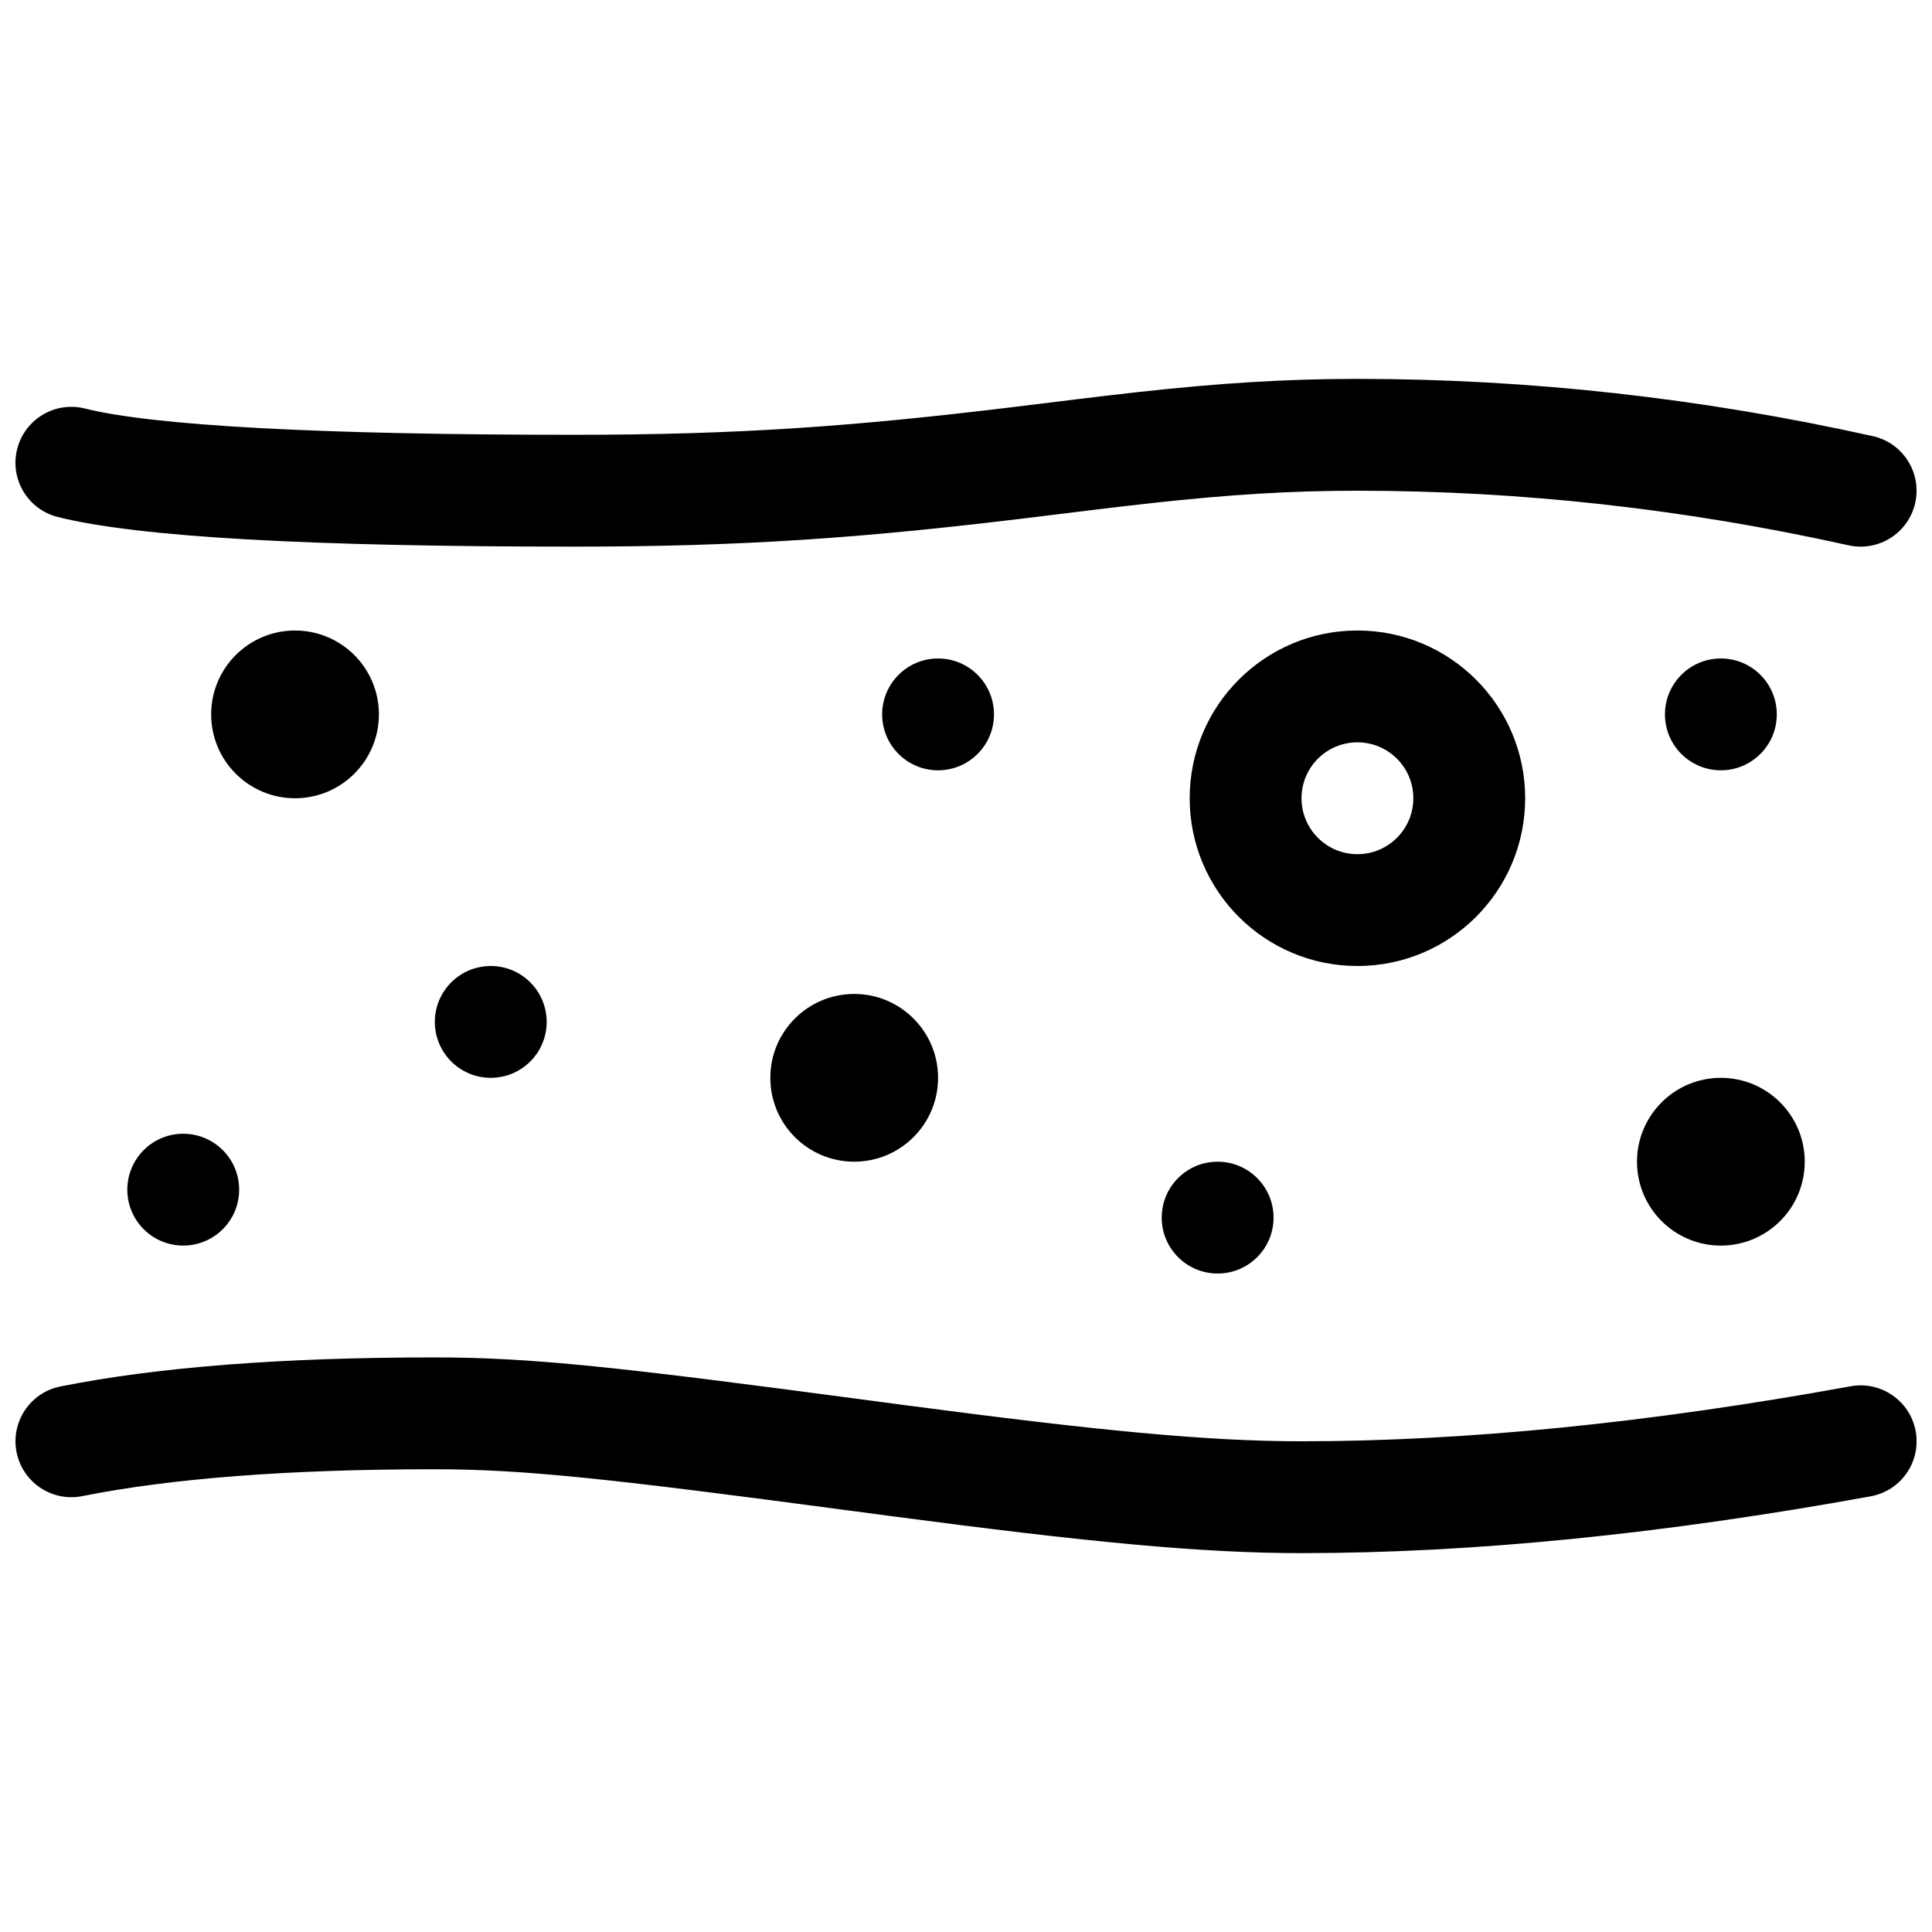 <?xml version="1.0" encoding="UTF-8"?>
<!-- Uploaded to: SVG Repo, www.svgrepo.com, Generator: SVG Repo Mixer Tools -->
<svg width="800px" height="800px" version="1.1" viewBox="144 144 512 512" xmlns="http://www.w3.org/2000/svg">
 <defs>
  <clipPath id="a">
   <path d="m148.09 244h503.81v312h-503.81z"/>
  </clipPath>
 </defs>
 <g clip-path="url(#a)">
  <path d="m159.32 281.01c-7.938-1.984-12.766-10.027-10.781-17.969 1.984-7.938 10.031-12.766 17.969-10.781 18.145 4.535 61.895 6.965 129.77 6.965 43.324 0 74.012-2.231 115.83-7.301 3.578-0.434 15.504-1.902 17.191-2.109 6.684-0.816 11.844-1.422 16.871-1.973 21.098-2.312 38.469-3.434 57.555-3.434 45.543 0 91.074 5.059 136.58 15.172 7.988 1.773 13.023 9.691 11.25 17.68-1.777 7.988-9.691 13.023-17.68 11.25-43.406-9.645-86.781-14.465-130.15-14.465-17.895 0-34.223 1.051-54.324 3.258-4.887 0.535-9.938 1.129-16.508 1.93-1.66 0.203-13.605 1.676-17.219 2.113-42.914 5.203-74.742 7.516-119.4 7.516-70.426 0-115.59-2.508-136.96-7.852zm344.41 118.99c-24.551 0-44.453-19.902-44.453-44.457 0-24.551 19.902-44.453 44.453-44.453 24.551 0 44.457 19.902 44.457 44.453 0 24.555-19.906 44.457-44.457 44.457zm0-29.637c8.184 0 14.82-6.637 14.82-14.82 0-8.184-6.637-14.816-14.82-14.816s-14.816 6.633-14.816 14.816c0 8.184 6.633 14.82 14.816 14.82zm-133.36 81.496c-12.277 0-22.227-9.949-22.227-22.227 0-12.273 9.949-22.227 22.227-22.227 12.273 0 22.227 9.953 22.227 22.227 0 12.277-9.953 22.227-22.227 22.227zm22.227-103.72c-8.184 0-14.816-6.637-14.816-14.82s6.633-14.816 14.816-14.816 14.816 6.633 14.816 14.816-6.633 14.82-14.816 14.82zm-118.54 81.496c-8.184 0-14.82-6.633-14.82-14.816s6.637-14.816 14.82-14.816 14.816 6.633 14.816 14.816-6.633 14.816-14.816 14.816zm-81.5 44.457c-8.184 0-14.816-6.637-14.816-14.82 0-8.184 6.633-14.816 14.816-14.816s14.82 6.633 14.82 14.816c0 8.184-6.637 14.82-14.82 14.82zm274.13 7.406c-8.184 0-14.82-6.633-14.82-14.816 0-8.184 6.637-14.82 14.82-14.82 8.184 0 14.816 6.637 14.816 14.82 0 8.184-6.633 14.816-14.816 14.816zm133.36-133.36c-8.184 0-14.816-6.637-14.816-14.82s6.633-14.816 14.816-14.816c8.184 0 14.82 6.633 14.82 14.816s-6.637 14.82-14.82 14.82zm-377.86 7.406c-12.277 0-22.227-9.949-22.227-22.227 0-12.273 9.949-22.227 22.227-22.227 12.273 0 22.227 9.953 22.227 22.227 0 12.277-9.953 22.227-22.227 22.227zm377.86 118.55c-12.273 0-22.227-9.953-22.227-22.23 0-12.273 9.953-22.227 22.227-22.227 12.277 0 22.227 9.953 22.227 22.227 0 12.277-9.949 22.23-22.227 22.23zm-434.22 66.391c-8.023 1.605-15.828-3.598-17.434-11.625-1.605-8.023 3.598-15.828 11.621-17.434 25.781-5.156 58.812-7.699 99.223-7.699 25.492 0 48.613 2.523 114.02 11.246 4.613 0.613 8.016 1.066 11.363 1.508 50.078 6.609 79.195 9.473 104.3 9.473 43.512 0 92.027-4.852 145.53-14.578 8.055-1.465 15.766 3.879 17.23 11.93 1.465 8.051-3.875 15.766-11.93 17.23-55.164 10.027-105.43 15.055-150.83 15.055-26.828 0-56.816-2.953-108.18-9.73-3.359-0.441-6.777-0.895-11.398-1.512-63.789-8.504-86.508-10.984-110.11-10.984-38.613 0-69.797 2.398-93.41 7.121z"/>
 </g>
</svg>
